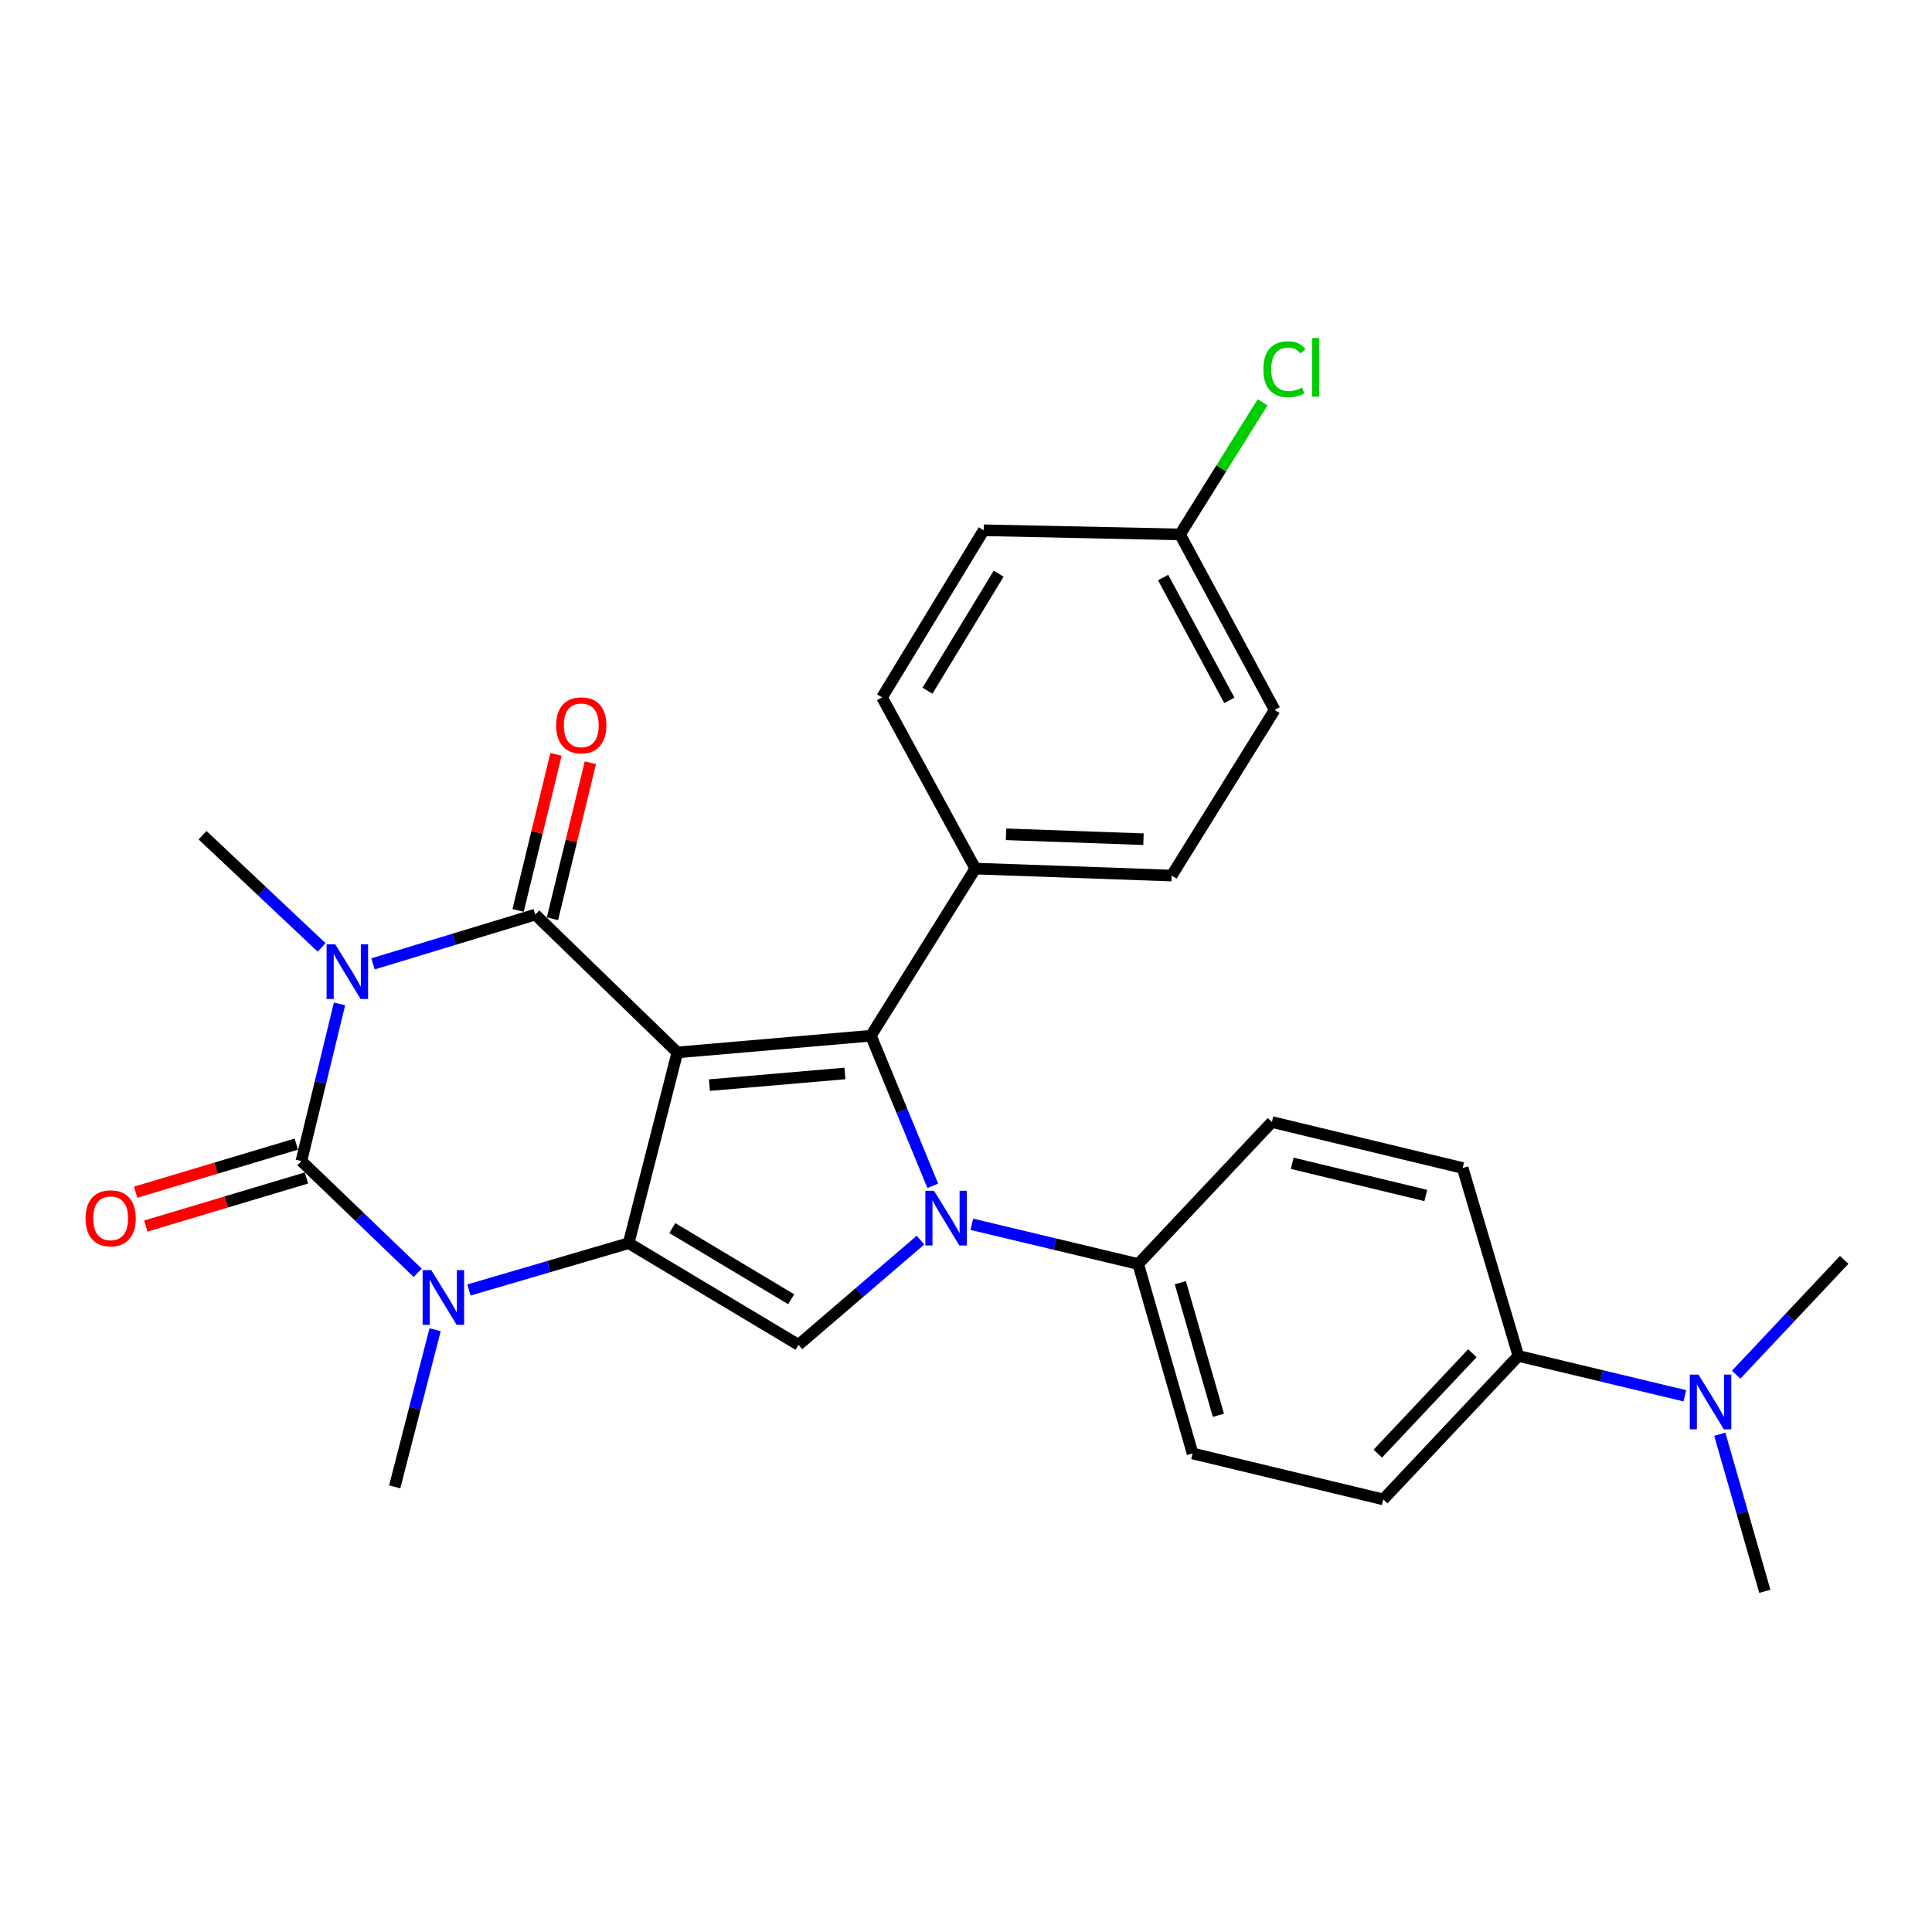 <?xml version='1.0' encoding='iso-8859-1'?>
<svg version='1.1' baseProfile='full'
              xmlns='http://www.w3.org/2000/svg'
                      xmlns:rdkit='http://www.rdkit.org/xml'
                      xmlns:xlink='http://www.w3.org/1999/xlink'
                  xml:space='preserve'
width='1000px' height='1000px' viewBox='0 0 1000 1000'>
<!-- END OF HEADER -->
<rect style='opacity:1.0;fill:#FFFFFF;stroke:none' width='1000' height='1000' x='0' y='0'> </rect>
<path class='bond-1' d='M 350.595,544.728 L 325.392,643.455' style='fill:none;fill-rule:evenodd;stroke:#000000;stroke-width:6px;stroke-linecap:butt;stroke-linejoin:miter;stroke-opacity:1' />
<path class='bond-2' d='M 350.595,544.728 L 277.06,473.39' style='fill:none;fill-rule:evenodd;stroke:#000000;stroke-width:6px;stroke-linecap:butt;stroke-linejoin:miter;stroke-opacity:1' />
<path class='bond-4' d='M 350.595,544.728 L 450.785,536.087' style='fill:none;fill-rule:evenodd;stroke:#000000;stroke-width:6px;stroke-linecap:butt;stroke-linejoin:miter;stroke-opacity:1' />
<path class='bond-4' d='M 367.196,561.664 L 437.329,555.615' style='fill:none;fill-rule:evenodd;stroke:#000000;stroke-width:6px;stroke-linecap:butt;stroke-linejoin:miter;stroke-opacity:1' />
<path class='bond-0' d='M 193.069,498.9 L 235.064,486.145' style='fill:none;fill-rule:evenodd;stroke:#0000FF;stroke-width:6px;stroke-linecap:butt;stroke-linejoin:miter;stroke-opacity:1' />
<path class='bond-0' d='M 235.064,486.145 L 277.06,473.39' style='fill:none;fill-rule:evenodd;stroke:#000000;stroke-width:6px;stroke-linecap:butt;stroke-linejoin:miter;stroke-opacity:1' />
<path class='bond-3' d='M 175.737,519.615 L 165.862,560.282' style='fill:none;fill-rule:evenodd;stroke:#0000FF;stroke-width:6px;stroke-linecap:butt;stroke-linejoin:miter;stroke-opacity:1' />
<path class='bond-3' d='M 165.862,560.282 L 155.987,600.949' style='fill:none;fill-rule:evenodd;stroke:#000000;stroke-width:6px;stroke-linecap:butt;stroke-linejoin:miter;stroke-opacity:1' />
<path class='bond-16' d='M 166.472,490.385 L 135.656,461.341' style='fill:none;fill-rule:evenodd;stroke:#0000FF;stroke-width:6px;stroke-linecap:butt;stroke-linejoin:miter;stroke-opacity:1' />
<path class='bond-16' d='M 135.656,461.341 L 104.84,432.297' style='fill:none;fill-rule:evenodd;stroke:#000000;stroke-width:6px;stroke-linecap:butt;stroke-linejoin:miter;stroke-opacity:1' />
<path class='bond-6' d='M 325.392,643.455 L 284.061,655.575' style='fill:none;fill-rule:evenodd;stroke:#000000;stroke-width:6px;stroke-linecap:butt;stroke-linejoin:miter;stroke-opacity:1' />
<path class='bond-6' d='M 284.061,655.575 L 242.73,667.694' style='fill:none;fill-rule:evenodd;stroke:#0000FF;stroke-width:6px;stroke-linecap:butt;stroke-linejoin:miter;stroke-opacity:1' />
<path class='bond-7' d='M 325.392,643.455 L 413.301,696.087' style='fill:none;fill-rule:evenodd;stroke:#000000;stroke-width:6px;stroke-linecap:butt;stroke-linejoin:miter;stroke-opacity:1' />
<path class='bond-7' d='M 347.978,635.649 L 409.515,672.492' style='fill:none;fill-rule:evenodd;stroke:#000000;stroke-width:6px;stroke-linecap:butt;stroke-linejoin:miter;stroke-opacity:1' />
<path class='bond-11' d='M 285.952,475.549 L 295.758,435.168' style='fill:none;fill-rule:evenodd;stroke:#000000;stroke-width:6px;stroke-linecap:butt;stroke-linejoin:miter;stroke-opacity:1' />
<path class='bond-11' d='M 295.758,435.168 L 305.565,394.786' style='fill:none;fill-rule:evenodd;stroke:#FF0000;stroke-width:6px;stroke-linecap:butt;stroke-linejoin:miter;stroke-opacity:1' />
<path class='bond-11' d='M 268.169,471.231 L 277.975,430.849' style='fill:none;fill-rule:evenodd;stroke:#000000;stroke-width:6px;stroke-linecap:butt;stroke-linejoin:miter;stroke-opacity:1' />
<path class='bond-11' d='M 277.975,430.849 L 287.782,390.468' style='fill:none;fill-rule:evenodd;stroke:#FF0000;stroke-width:6px;stroke-linecap:butt;stroke-linejoin:miter;stroke-opacity:1' />
<path class='bond-10' d='M 153.363,592.184 L 111.793,604.629' style='fill:none;fill-rule:evenodd;stroke:#000000;stroke-width:6px;stroke-linecap:butt;stroke-linejoin:miter;stroke-opacity:1' />
<path class='bond-10' d='M 111.793,604.629 L 70.223,617.074' style='fill:none;fill-rule:evenodd;stroke:#FF0000;stroke-width:6px;stroke-linecap:butt;stroke-linejoin:miter;stroke-opacity:1' />
<path class='bond-10' d='M 158.612,609.715 L 117.041,622.16' style='fill:none;fill-rule:evenodd;stroke:#000000;stroke-width:6px;stroke-linecap:butt;stroke-linejoin:miter;stroke-opacity:1' />
<path class='bond-10' d='M 117.041,622.16 L 75.471,634.605' style='fill:none;fill-rule:evenodd;stroke:#FF0000;stroke-width:6px;stroke-linecap:butt;stroke-linejoin:miter;stroke-opacity:1' />
<path class='bond-29' d='M 155.987,600.949 L 186.095,629.878' style='fill:none;fill-rule:evenodd;stroke:#000000;stroke-width:6px;stroke-linecap:butt;stroke-linejoin:miter;stroke-opacity:1' />
<path class='bond-29' d='M 186.095,629.878 L 216.203,658.808' style='fill:none;fill-rule:evenodd;stroke:#0000FF;stroke-width:6px;stroke-linecap:butt;stroke-linejoin:miter;stroke-opacity:1' />
<path class='bond-5' d='M 450.785,536.087 L 466.8,574.938' style='fill:none;fill-rule:evenodd;stroke:#000000;stroke-width:6px;stroke-linecap:butt;stroke-linejoin:miter;stroke-opacity:1' />
<path class='bond-5' d='M 466.8,574.938 L 482.814,613.79' style='fill:none;fill-rule:evenodd;stroke:#0000FF;stroke-width:6px;stroke-linecap:butt;stroke-linejoin:miter;stroke-opacity:1' />
<path class='bond-9' d='M 450.785,536.087 L 504.83,449.58' style='fill:none;fill-rule:evenodd;stroke:#000000;stroke-width:6px;stroke-linecap:butt;stroke-linejoin:miter;stroke-opacity:1' />
<path class='bond-8' d='M 502.998,633.68 L 546.065,643.971' style='fill:none;fill-rule:evenodd;stroke:#0000FF;stroke-width:6px;stroke-linecap:butt;stroke-linejoin:miter;stroke-opacity:1' />
<path class='bond-8' d='M 546.065,643.971 L 589.131,654.262' style='fill:none;fill-rule:evenodd;stroke:#000000;stroke-width:6px;stroke-linecap:butt;stroke-linejoin:miter;stroke-opacity:1' />
<path class='bond-28' d='M 476.445,641.883 L 444.873,668.985' style='fill:none;fill-rule:evenodd;stroke:#0000FF;stroke-width:6px;stroke-linecap:butt;stroke-linejoin:miter;stroke-opacity:1' />
<path class='bond-28' d='M 444.873,668.985 L 413.301,696.087' style='fill:none;fill-rule:evenodd;stroke:#000000;stroke-width:6px;stroke-linecap:butt;stroke-linejoin:miter;stroke-opacity:1' />
<path class='bond-21' d='M 225.201,688.266 L 214.75,728.928' style='fill:none;fill-rule:evenodd;stroke:#0000FF;stroke-width:6px;stroke-linecap:butt;stroke-linejoin:miter;stroke-opacity:1' />
<path class='bond-21' d='M 214.75,728.928 L 204.299,769.591' style='fill:none;fill-rule:evenodd;stroke:#000000;stroke-width:6px;stroke-linecap:butt;stroke-linejoin:miter;stroke-opacity:1' />
<path class='bond-14' d='M 589.131,654.262 L 658.345,580.758' style='fill:none;fill-rule:evenodd;stroke:#000000;stroke-width:6px;stroke-linecap:butt;stroke-linejoin:miter;stroke-opacity:1' />
<path class='bond-15' d='M 589.131,654.262 L 617.272,752.308' style='fill:none;fill-rule:evenodd;stroke:#000000;stroke-width:6px;stroke-linecap:butt;stroke-linejoin:miter;stroke-opacity:1' />
<path class='bond-15' d='M 610.942,663.921 L 630.64,732.553' style='fill:none;fill-rule:evenodd;stroke:#000000;stroke-width:6px;stroke-linecap:butt;stroke-linejoin:miter;stroke-opacity:1' />
<path class='bond-19' d='M 504.83,449.58 L 606.455,453.199' style='fill:none;fill-rule:evenodd;stroke:#000000;stroke-width:6px;stroke-linecap:butt;stroke-linejoin:miter;stroke-opacity:1' />
<path class='bond-19' d='M 520.725,431.835 L 591.862,434.368' style='fill:none;fill-rule:evenodd;stroke:#000000;stroke-width:6px;stroke-linecap:butt;stroke-linejoin:miter;stroke-opacity:1' />
<path class='bond-20' d='M 504.83,449.58 L 456.54,360.969' style='fill:none;fill-rule:evenodd;stroke:#000000;stroke-width:6px;stroke-linecap:butt;stroke-linejoin:miter;stroke-opacity:1' />
<path class='bond-12' d='M 785.904,701.831 L 715.978,776.087' style='fill:none;fill-rule:evenodd;stroke:#000000;stroke-width:6px;stroke-linecap:butt;stroke-linejoin:miter;stroke-opacity:1' />
<path class='bond-12' d='M 762.092,700.424 L 713.145,752.403' style='fill:none;fill-rule:evenodd;stroke:#000000;stroke-width:6px;stroke-linecap:butt;stroke-linejoin:miter;stroke-opacity:1' />
<path class='bond-13' d='M 785.904,701.831 L 828.99,712.145' style='fill:none;fill-rule:evenodd;stroke:#000000;stroke-width:6px;stroke-linecap:butt;stroke-linejoin:miter;stroke-opacity:1' />
<path class='bond-13' d='M 828.99,712.145 L 872.076,722.458' style='fill:none;fill-rule:evenodd;stroke:#0000FF;stroke-width:6px;stroke-linecap:butt;stroke-linejoin:miter;stroke-opacity:1' />
<path class='bond-31' d='M 785.904,701.831 L 757.071,604.558' style='fill:none;fill-rule:evenodd;stroke:#000000;stroke-width:6px;stroke-linecap:butt;stroke-linejoin:miter;stroke-opacity:1' />
<path class='bond-26' d='M 890.163,742.35 L 901.818,783.003' style='fill:none;fill-rule:evenodd;stroke:#0000FF;stroke-width:6px;stroke-linecap:butt;stroke-linejoin:miter;stroke-opacity:1' />
<path class='bond-26' d='M 901.818,783.003 L 913.473,823.656' style='fill:none;fill-rule:evenodd;stroke:#000000;stroke-width:6px;stroke-linecap:butt;stroke-linejoin:miter;stroke-opacity:1' />
<path class='bond-27' d='M 898.637,711.541 L 926.591,681.824' style='fill:none;fill-rule:evenodd;stroke:#0000FF;stroke-width:6px;stroke-linecap:butt;stroke-linejoin:miter;stroke-opacity:1' />
<path class='bond-27' d='M 926.591,681.824 L 954.545,652.107' style='fill:none;fill-rule:evenodd;stroke:#000000;stroke-width:6px;stroke-linecap:butt;stroke-linejoin:miter;stroke-opacity:1' />
<path class='bond-18' d='M 658.345,580.758 L 757.071,604.558' style='fill:none;fill-rule:evenodd;stroke:#000000;stroke-width:6px;stroke-linecap:butt;stroke-linejoin:miter;stroke-opacity:1' />
<path class='bond-18' d='M 668.865,602.118 L 737.974,618.778' style='fill:none;fill-rule:evenodd;stroke:#000000;stroke-width:6px;stroke-linecap:butt;stroke-linejoin:miter;stroke-opacity:1' />
<path class='bond-17' d='M 617.272,752.308 L 715.978,776.087' style='fill:none;fill-rule:evenodd;stroke:#000000;stroke-width:6px;stroke-linecap:butt;stroke-linejoin:miter;stroke-opacity:1' />
<path class='bond-23' d='M 606.455,453.199 L 659.768,367.445' style='fill:none;fill-rule:evenodd;stroke:#000000;stroke-width:6px;stroke-linecap:butt;stroke-linejoin:miter;stroke-opacity:1' />
<path class='bond-24' d='M 456.54,360.969 L 509.151,274.462' style='fill:none;fill-rule:evenodd;stroke:#000000;stroke-width:6px;stroke-linecap:butt;stroke-linejoin:miter;stroke-opacity:1' />
<path class='bond-24' d='M 480.066,357.502 L 516.895,296.947' style='fill:none;fill-rule:evenodd;stroke:#000000;stroke-width:6px;stroke-linecap:butt;stroke-linejoin:miter;stroke-opacity:1' />
<path class='bond-22' d='M 610.776,276.618 L 509.151,274.462' style='fill:none;fill-rule:evenodd;stroke:#000000;stroke-width:6px;stroke-linecap:butt;stroke-linejoin:miter;stroke-opacity:1' />
<path class='bond-25' d='M 610.776,276.618 L 632.145,242.424' style='fill:none;fill-rule:evenodd;stroke:#000000;stroke-width:6px;stroke-linecap:butt;stroke-linejoin:miter;stroke-opacity:1' />
<path class='bond-25' d='M 632.145,242.424 L 653.515,208.231' style='fill:none;fill-rule:evenodd;stroke:#00CC00;stroke-width:6px;stroke-linecap:butt;stroke-linejoin:miter;stroke-opacity:1' />
<path class='bond-30' d='M 610.776,276.618 L 659.768,367.445' style='fill:none;fill-rule:evenodd;stroke:#000000;stroke-width:6px;stroke-linecap:butt;stroke-linejoin:miter;stroke-opacity:1' />
<path class='bond-30' d='M 602.018,298.929 L 636.313,362.508' style='fill:none;fill-rule:evenodd;stroke:#000000;stroke-width:6px;stroke-linecap:butt;stroke-linejoin:miter;stroke-opacity:1' />
<path  class='atom-1' d='M 173.527 488.774
L 182.807 503.774
Q 183.727 505.254, 185.207 507.934
Q 186.687 510.614, 186.767 510.774
L 186.767 488.774
L 190.527 488.774
L 190.527 517.094
L 186.647 517.094
L 176.687 500.694
Q 175.527 498.774, 174.287 496.574
Q 173.087 494.374, 172.727 493.694
L 172.727 517.094
L 169.047 517.094
L 169.047 488.774
L 173.527 488.774
' fill='#0000FF'/>
<path  class='atom-6' d='M 483.443 616.343
L 492.723 631.343
Q 493.643 632.823, 495.123 635.503
Q 496.603 638.183, 496.683 638.343
L 496.683 616.343
L 500.443 616.343
L 500.443 644.663
L 496.563 644.663
L 486.603 628.263
Q 485.443 626.343, 484.203 624.143
Q 483.003 621.943, 482.643 621.263
L 482.643 644.663
L 478.963 644.663
L 478.963 616.343
L 483.443 616.343
' fill='#0000FF'/>
<path  class='atom-7' d='M 223.231 657.416
L 232.511 672.416
Q 233.431 673.896, 234.911 676.576
Q 236.391 679.256, 236.471 679.416
L 236.471 657.416
L 240.231 657.416
L 240.231 685.736
L 236.351 685.736
L 226.391 669.336
Q 225.231 667.416, 223.991 665.216
Q 222.791 663.016, 222.431 662.336
L 222.431 685.736
L 218.751 685.736
L 218.751 657.416
L 223.231 657.416
' fill='#0000FF'/>
<path  class='atom-11' d='M 44.271 630.583
Q 44.271 623.783, 47.631 619.983
Q 50.991 616.183, 57.271 616.183
Q 63.551 616.183, 66.911 619.983
Q 70.271 623.783, 70.271 630.583
Q 70.271 637.463, 66.871 641.383
Q 63.471 645.263, 57.271 645.263
Q 51.031 645.263, 47.631 641.383
Q 44.271 637.503, 44.271 630.583
M 57.271 642.063
Q 61.591 642.063, 63.911 639.183
Q 66.271 636.263, 66.271 630.583
Q 66.271 625.023, 63.911 622.223
Q 61.591 619.383, 57.271 619.383
Q 52.951 619.383, 50.591 622.183
Q 48.271 624.983, 48.271 630.583
Q 48.271 636.303, 50.591 639.183
Q 52.951 642.063, 57.271 642.063
' fill='#FF0000'/>
<path  class='atom-12' d='M 287.87 375.424
Q 287.87 368.624, 291.23 364.824
Q 294.59 361.024, 300.87 361.024
Q 307.15 361.024, 310.51 364.824
Q 313.87 368.624, 313.87 375.424
Q 313.87 382.304, 310.47 386.224
Q 307.07 390.104, 300.87 390.104
Q 294.63 390.104, 291.23 386.224
Q 287.87 382.344, 287.87 375.424
M 300.87 386.904
Q 305.19 386.904, 307.51 384.024
Q 309.87 381.104, 309.87 375.424
Q 309.87 369.864, 307.51 367.064
Q 305.19 364.224, 300.87 364.224
Q 296.55 364.224, 294.19 367.024
Q 291.87 369.824, 291.87 375.424
Q 291.87 381.144, 294.19 384.024
Q 296.55 386.904, 300.87 386.904
' fill='#FF0000'/>
<path  class='atom-14' d='M 879.113 711.481
L 888.393 726.481
Q 889.313 727.961, 890.793 730.641
Q 892.273 733.321, 892.353 733.481
L 892.353 711.481
L 896.113 711.481
L 896.113 739.801
L 892.233 739.801
L 882.273 723.401
Q 881.113 721.481, 879.873 719.281
Q 878.673 717.081, 878.313 716.401
L 878.313 739.801
L 874.633 739.801
L 874.633 711.481
L 879.113 711.481
' fill='#0000FF'/>
<path  class='atom-26' d='M 653.901 191.121
Q 653.901 184.081, 657.181 180.401
Q 660.501 176.681, 666.781 176.681
Q 672.621 176.681, 675.741 180.801
L 673.101 182.961
Q 670.821 179.961, 666.781 179.961
Q 662.501 179.961, 660.221 182.841
Q 657.981 185.681, 657.981 191.121
Q 657.981 196.721, 660.301 199.601
Q 662.661 202.481, 667.221 202.481
Q 670.341 202.481, 673.981 200.601
L 675.101 203.601
Q 673.621 204.561, 671.381 205.121
Q 669.141 205.681, 666.661 205.681
Q 660.501 205.681, 657.181 201.921
Q 653.901 198.161, 653.901 191.121
' fill='#00CC00'/>
<path  class='atom-26' d='M 679.181 174.961
L 682.861 174.961
L 682.861 205.321
L 679.181 205.321
L 679.181 174.961
' fill='#00CC00'/>
</svg>
